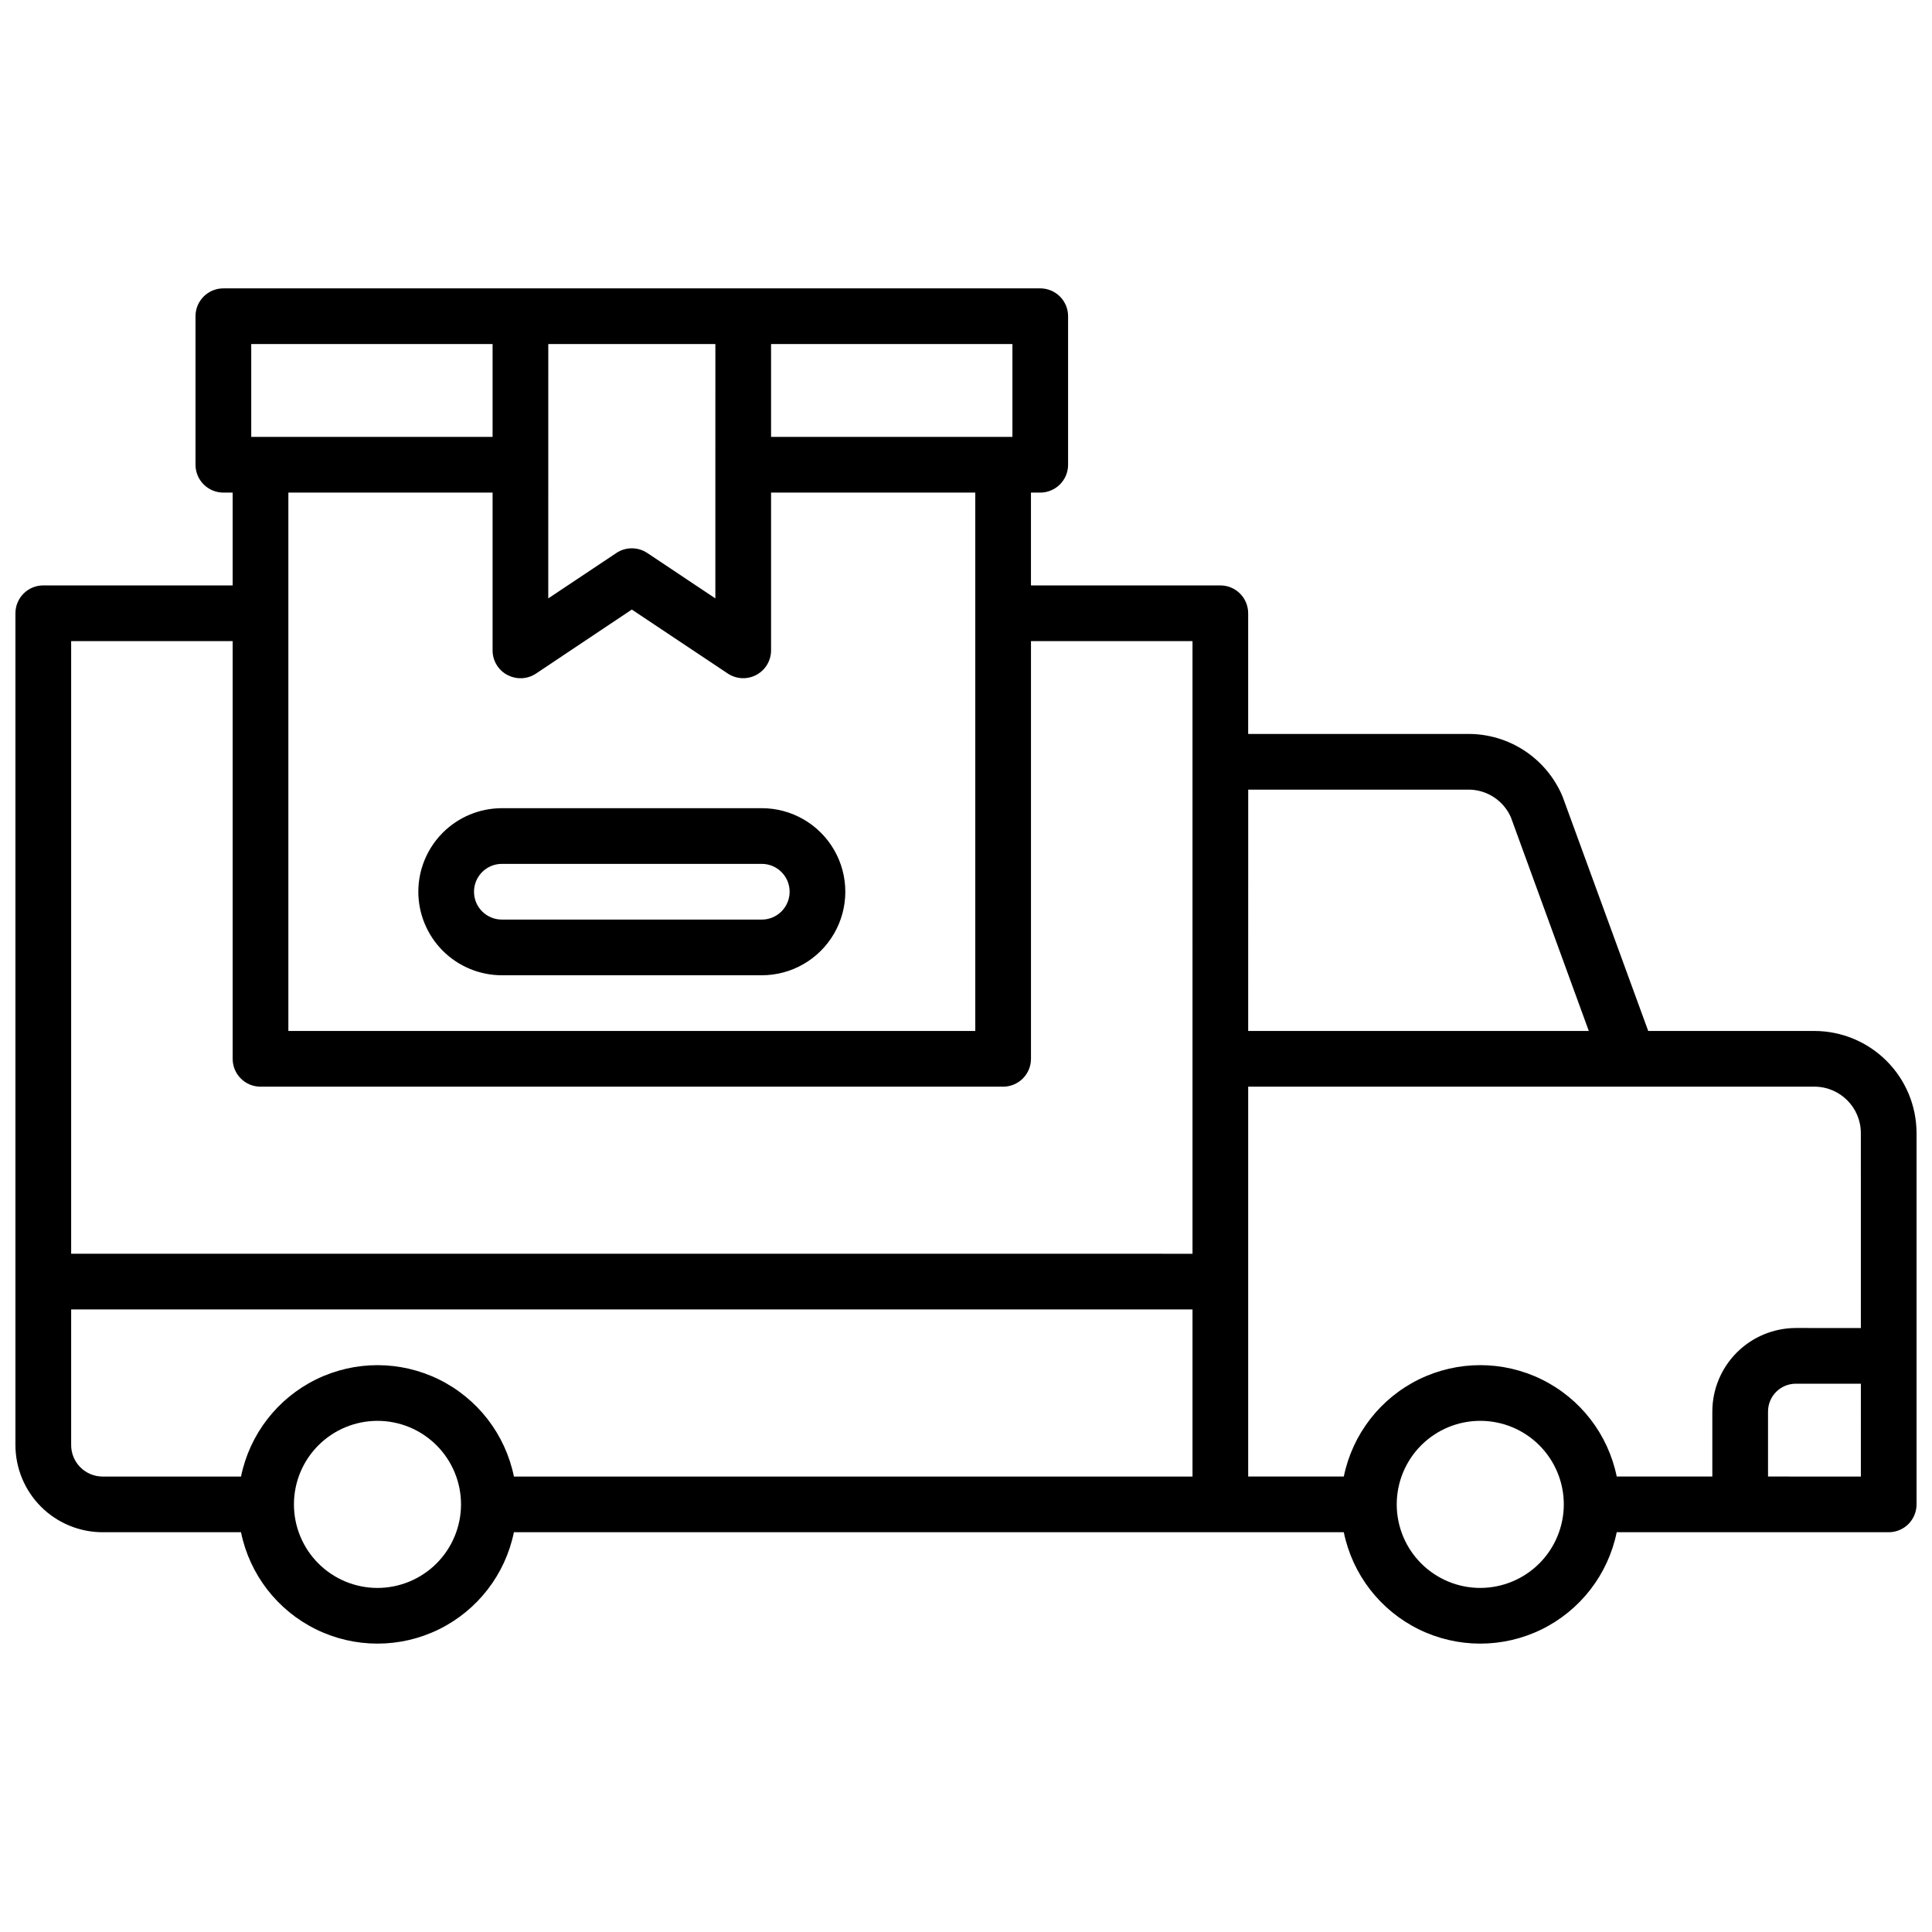 <?xml version="1.0" encoding="UTF-8"?>
<!-- Uploaded to: ICON Repo, www.svgrepo.com, Generator: ICON Repo Mixer Tools -->
<svg width="800px" height="800px" version="1.1" viewBox="144 144 512 512" xmlns="http://www.w3.org/2000/svg">
 <defs>
  <clipPath id="a">
   <path d="m148.09 220h503.81v360h-503.81z"/>
  </clipPath>
 </defs>
 <path d="m254.86 380.32c0.004 5.867 2.34 11.496 6.488 15.648 4.152 4.148 9.781 6.484 15.652 6.488h68.879c7.91 0 15.219-4.219 19.172-11.07 3.957-6.848 3.957-15.289 0-22.137-3.953-6.852-11.262-11.07-19.172-11.07h-68.879c-5.871 0.004-11.5 2.34-15.652 6.488-4.148 4.152-6.484 9.781-6.488 15.652zm22.141-7.379h68.879v-0.004c4.074 0 7.379 3.305 7.379 7.383 0 4.074-3.305 7.379-7.379 7.379h-68.879c-4.078 0-7.383-3.305-7.383-7.379 0-4.078 3.305-7.383 7.383-7.383z"/>
 <g clip-path="url(#a)">
  <path d="m624.84 417.22h-44.043l-22.633-61.941-0.148-0.375c-2.082-4.871-5.551-9.023-9.973-11.941-4.422-2.918-9.605-4.469-14.902-4.461h-58.363v-31.98c0-1.957-0.777-3.836-2.16-5.219-1.383-1.387-3.262-2.164-5.219-2.164h-50.184v-24.602l2.461 0.004c1.957 0 3.832-0.777 5.219-2.164 1.383-1.383 2.16-3.258 2.16-5.219v-39.359c0-1.957-0.777-3.832-2.16-5.219-1.387-1.383-3.262-2.16-5.219-2.16h-216.48c-4.078 0-7.383 3.305-7.383 7.379v39.359c0 4.078 3.305 7.383 7.383 7.383h2.461v24.602l-50.188-0.004c-4.074 0-7.379 3.305-7.379 7.383v220.41c0 6.129 2.434 12.008 6.762 16.344 4.332 4.336 10.203 6.773 16.332 6.781h36.684c2.289 11.199 9.637 20.703 19.898 25.742 10.258 5.035 22.273 5.035 32.531 0 10.258-5.039 17.605-14.543 19.895-25.742h219.93c2.289 11.199 9.637 20.703 19.895 25.742 10.262 5.035 22.273 5.035 32.535 0 10.258-5.039 17.605-14.543 19.895-25.742h72.078c1.957 0 3.836-0.777 5.219-2.16 1.383-1.387 2.16-3.262 2.16-5.219v-98.402c-0.008-7.172-2.863-14.051-7.938-19.121-5.07-5.074-11.949-7.926-19.121-7.938zm-276.5-182.04h63.961v24.602h-63.961zm-59.039 0h44.281l-0.004 67.402-18.047-12.035c-2.477-1.652-5.707-1.652-8.188 0l-18.047 12.035zm-10.824 87.684h-0.004c2.398 1.289 5.316 1.148 7.578-0.363l25.387-16.965 25.426 16.953c2.266 1.508 5.176 1.652 7.574 0.367 2.398-1.281 3.898-3.777 3.902-6.496v-41.82h54.121v142.68h-182.04v-142.68h54.121v41.82c-0.004 2.719 1.492 5.223 3.894 6.504zm-67.898-87.684h63.961v24.602h-63.961zm33.457 329.64c-5.871 0-11.504-2.332-15.656-6.484-4.152-4.152-6.484-9.785-6.484-15.656 0-5.871 2.332-11.504 6.484-15.656 4.152-4.152 9.785-6.484 15.656-6.484s11.504 2.332 15.652 6.484c4.152 4.152 6.488 9.785 6.488 15.656-0.008 5.871-2.34 11.496-6.492 15.648s-9.777 6.484-15.648 6.492zm215.99-29.52h-179.83c-2.289-11.199-9.637-20.703-19.895-25.742-10.258-5.035-22.273-5.035-32.531 0-10.262 5.039-17.609 14.543-19.898 25.742h-36.684c-2.215-0.004-4.336-0.887-5.898-2.457-1.566-1.566-2.441-3.695-2.434-5.91v-35.914h297.17zm0-59.039-297.17-0.004v-162.36h42.801v110.7c0 4.078 3.305 7.383 7.383 7.383h196.8c1.957 0 3.832-0.781 5.219-2.164 1.383-1.383 2.16-3.262 2.16-5.219v-110.7h42.805zm14.762-123h58.359v-0.004c4.859-0.004 9.262 2.852 11.238 7.293l20.664 56.668h-90.266zm61.5 211.56-0.004-0.004c-5.871 0-11.5-2.332-15.652-6.484-4.152-4.152-6.484-9.785-6.484-15.656 0-5.871 2.332-11.504 6.484-15.656 4.152-4.152 9.781-6.484 15.652-6.484 5.875 0 11.504 2.332 15.656 6.484 4.152 4.152 6.484 9.785 6.484 15.656-0.004 5.871-2.34 11.496-6.488 15.648-4.152 4.152-9.781 6.484-15.652 6.492zm100.86-29.52-24.602-0.004v-17.223c0-4.074 3.305-7.379 7.379-7.379h17.223zm0-39.359-17.223-0.008c-5.867 0.008-11.496 2.34-15.648 6.492-4.152 4.152-6.484 9.777-6.492 15.648v17.219l-25.336 0.004c-2.289-11.199-9.637-20.703-19.895-25.742-10.262-5.035-22.273-5.035-32.535 0-10.258 5.039-17.605 14.543-19.895 25.742h-25.34v-103.32h150.06c6.789 0.008 12.289 5.508 12.301 12.297z"/>
 </g>
</svg>